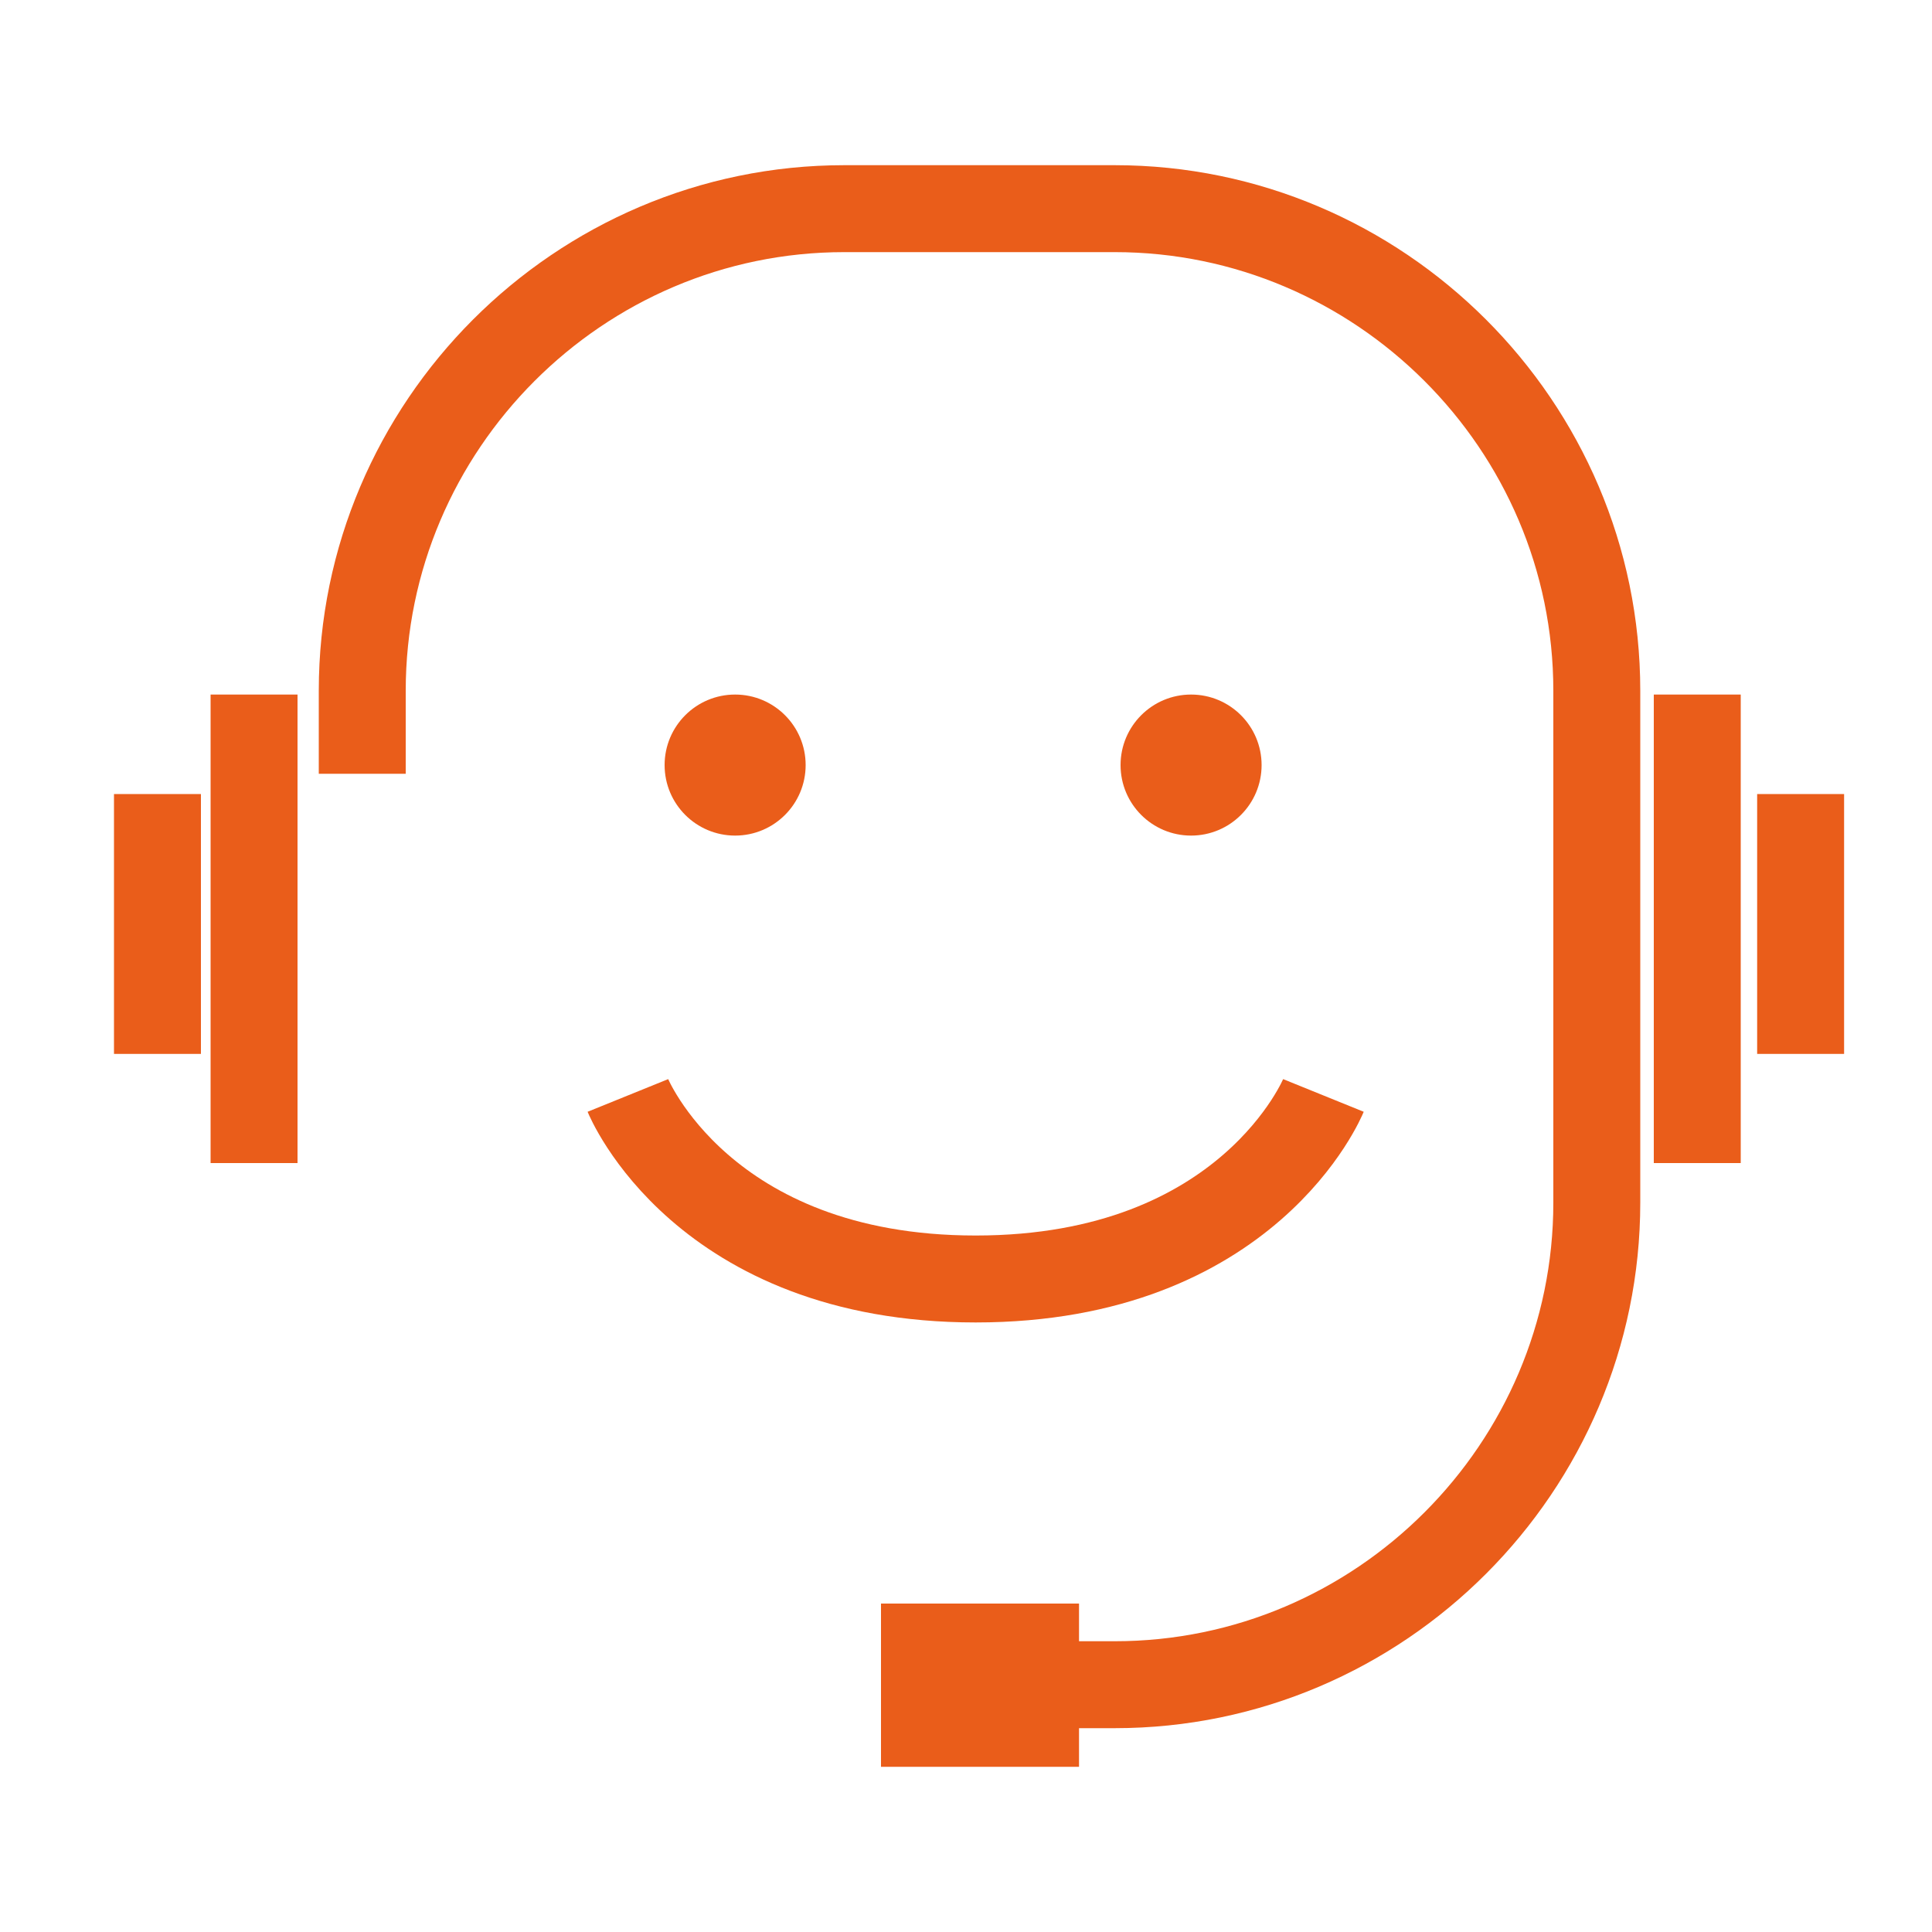 <?xml version="1.0" encoding="utf-8"?>
<!-- Generator: Adobe Illustrator 23.0.4, SVG Export Plug-In . SVG Version: 6.00 Build 0)  -->
<svg version="1.1" id="Capa_1" xmlns="http://www.w3.org/2000/svg" xmlns:xlink="http://www.w3.org/1999/xlink" x="0px" y="0px"
	 viewBox="0 0 200 200" style="enable-background:new 0 0 200 200;" xml:space="preserve">
<style type="text/css">
	.st0{fill:none;stroke:#EA5D1A;stroke-width:9;stroke-miterlimit:10;}
	.st1{fill:#EA5D1A;stroke:#EA5D1A;stroke-miterlimit:10;}
	.st2{display:none;}
	.st3{display:inline;fill:none;stroke:#83817F;stroke-width:9;stroke-miterlimit:10;}
	.st4{display:inline;fill:#83817F;stroke:#83817F;stroke-miterlimit:10;}
	.st5{fill:#EA5D1A;}
</style>
<g>
	<path class="st0" d="M37.5,80.1v-8.6c0-27.4,22.4-49.9,49.9-49.9h28c27.4,0,49.9,22.4,49.9,49.9v53c0,27.4-22.4,49.9-49.9,49.9h-23
		"/>
	<line class="st0" x1="16.3" y1="82.2" x2="16.3" y2="109.1"/>
	<line class="st0" x1="186.4" y1="82.2" x2="186.4" y2="109.1"/>
	<line class="st0" x1="26.3" y1="71.9" x2="26.3" y2="120.4"/>
	<line class="st0" x1="175.7" y1="120.4" x2="175.7" y2="71.9"/>
	<rect x="91.7" y="166.5" class="st1" width="19.5" height="15.9"/>
</g>
<g id="Capa_2_copia" class="st2">
	<path class="st3" d="M37.5,80.1v-8.6c0-27.4,22.4-49.9,49.9-49.9h28c27.4,0,49.9,22.4,49.9,49.9v53c0,27.4-22.4,49.9-49.9,49.9h-23
		"/>
	<line class="st3" x1="16.3" y1="82.2" x2="16.3" y2="109.1"/>
	<line class="st3" x1="186.4" y1="82.2" x2="186.4" y2="109.1"/>
	<line class="st3" x1="26.3" y1="71.9" x2="26.3" y2="120.4"/>
	<line class="st3" x1="175.7" y1="120.4" x2="175.7" y2="71.9"/>
	<rect x="91.7" y="166.5" class="st4" width="19.5" height="15.9"/>
</g>
<g id="Capa_3">
</g>
<g>
	<g>
		<path class="st0" d="M137,113.4L137,113.4c0,0-7.7,19-36,19s-36-19-36-19"/>
		<circle class="st5" cx="76.1" cy="79.2" r="7.3"/>
		<circle class="st5" cx="123.3" cy="79.2" r="7.3"/>
	</g>
</g>
</svg>
